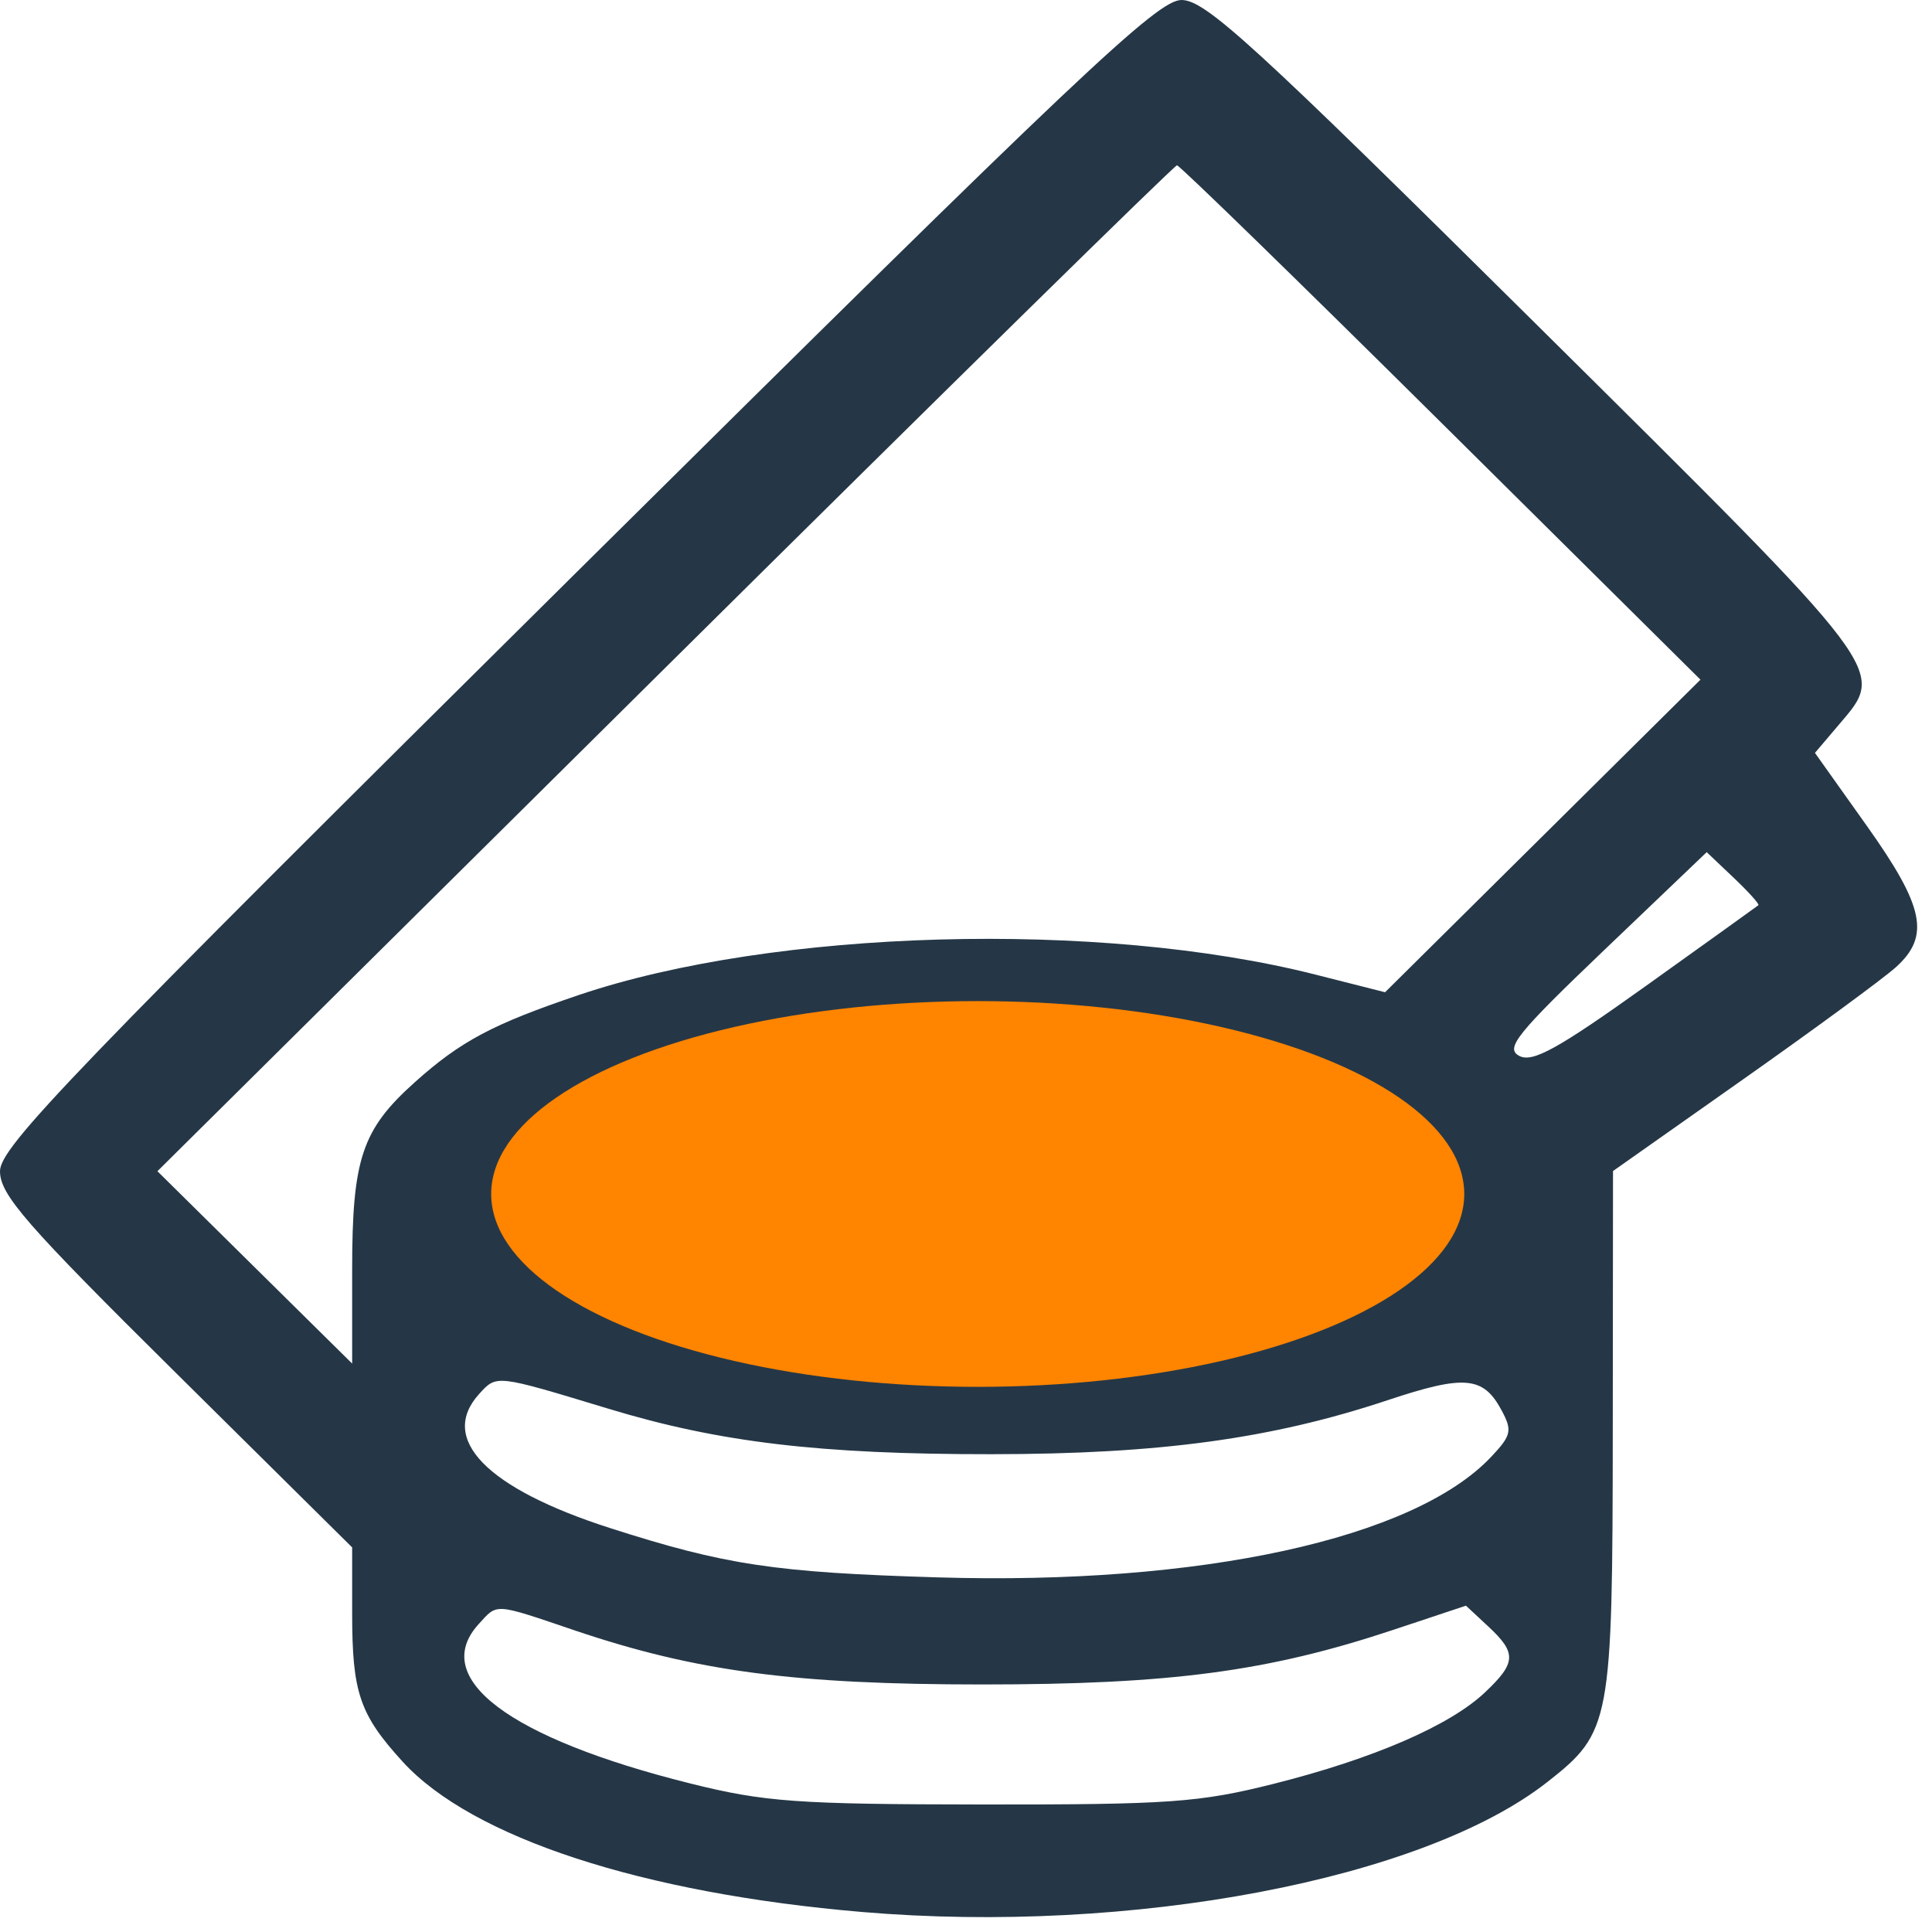 <svg width="65" height="65" viewBox="0 0 65 65" fill="none" xmlns="http://www.w3.org/2000/svg">
<g id="Group 1000004581">
<path id="Vector" fill-rule="evenodd" clip-rule="evenodd" d="M19.412 19.238C2.362 36.135 0 38.589 0 39.404C0 40.196 0.864 41.186 5.924 46.196L11.848 52.061V54.284C11.848 56.945 12.099 57.682 13.545 59.268C15.875 61.824 21.604 63.699 29.008 64.327C38.069 65.096 47.878 63.236 52.059 59.954C54.196 58.277 54.251 57.984 54.26 48.158L54.268 39.398L58.653 36.308C61.065 34.608 63.376 32.911 63.789 32.537C64.946 31.489 64.742 30.505 62.801 27.776L61.062 25.33L61.866 24.383C63.456 22.511 63.645 22.761 51.674 10.897C42.149 1.457 40.555 0 39.751 0C38.94 0 36.387 2.415 19.412 19.238ZM22.367 22.483L5.296 39.404L8.572 42.64L11.848 45.876V42.704C11.848 38.984 12.178 37.999 13.964 36.403C15.503 35.026 16.577 34.456 19.468 33.478C26.049 31.254 36.996 30.949 44.252 32.788L46.599 33.383L51.905 28.125L57.21 22.867L48.484 14.215C43.684 9.456 39.686 5.562 39.598 5.562C39.511 5.562 31.757 13.176 22.367 22.483ZM53.988 31.949C51.024 34.781 50.632 35.269 51.113 35.524C51.559 35.761 52.405 35.294 55.377 33.169C57.416 31.711 59.118 30.49 59.159 30.455C59.2 30.42 58.826 30.004 58.327 29.531L57.42 28.67L53.988 31.949ZM16.126 46.892C14.743 48.407 16.366 50.074 20.521 51.409C24.402 52.654 26.061 52.904 31.545 53.069C40.39 53.336 47.575 51.77 50.173 49.009C50.852 48.287 50.886 48.129 50.513 47.438C49.901 46.303 49.27 46.248 46.695 47.105C42.777 48.409 39.02 48.921 33.361 48.925C27.587 48.929 24.201 48.528 20.47 47.395C16.668 46.242 16.716 46.247 16.126 46.892ZM16.105 54.64C14.442 56.462 17.123 58.48 23.229 60.004C25.725 60.626 26.808 60.704 33.05 60.71C39.346 60.716 40.352 60.644 42.87 60.01C46.208 59.169 48.787 58.052 49.964 56.935C51.015 55.94 51.031 55.614 50.071 54.72L49.32 54.021L46.88 54.833C42.664 56.236 39.386 56.672 33.05 56.672C26.74 56.672 23.413 56.231 19.354 54.859C16.593 53.924 16.75 53.935 16.105 54.64Z" fill="#253746"/>
<ellipse id="Ellipse 65" cx="32.894" cy="40.17" rx="16.369" ry="6.489" fill="#FF8400"/>
</g>
</svg>
